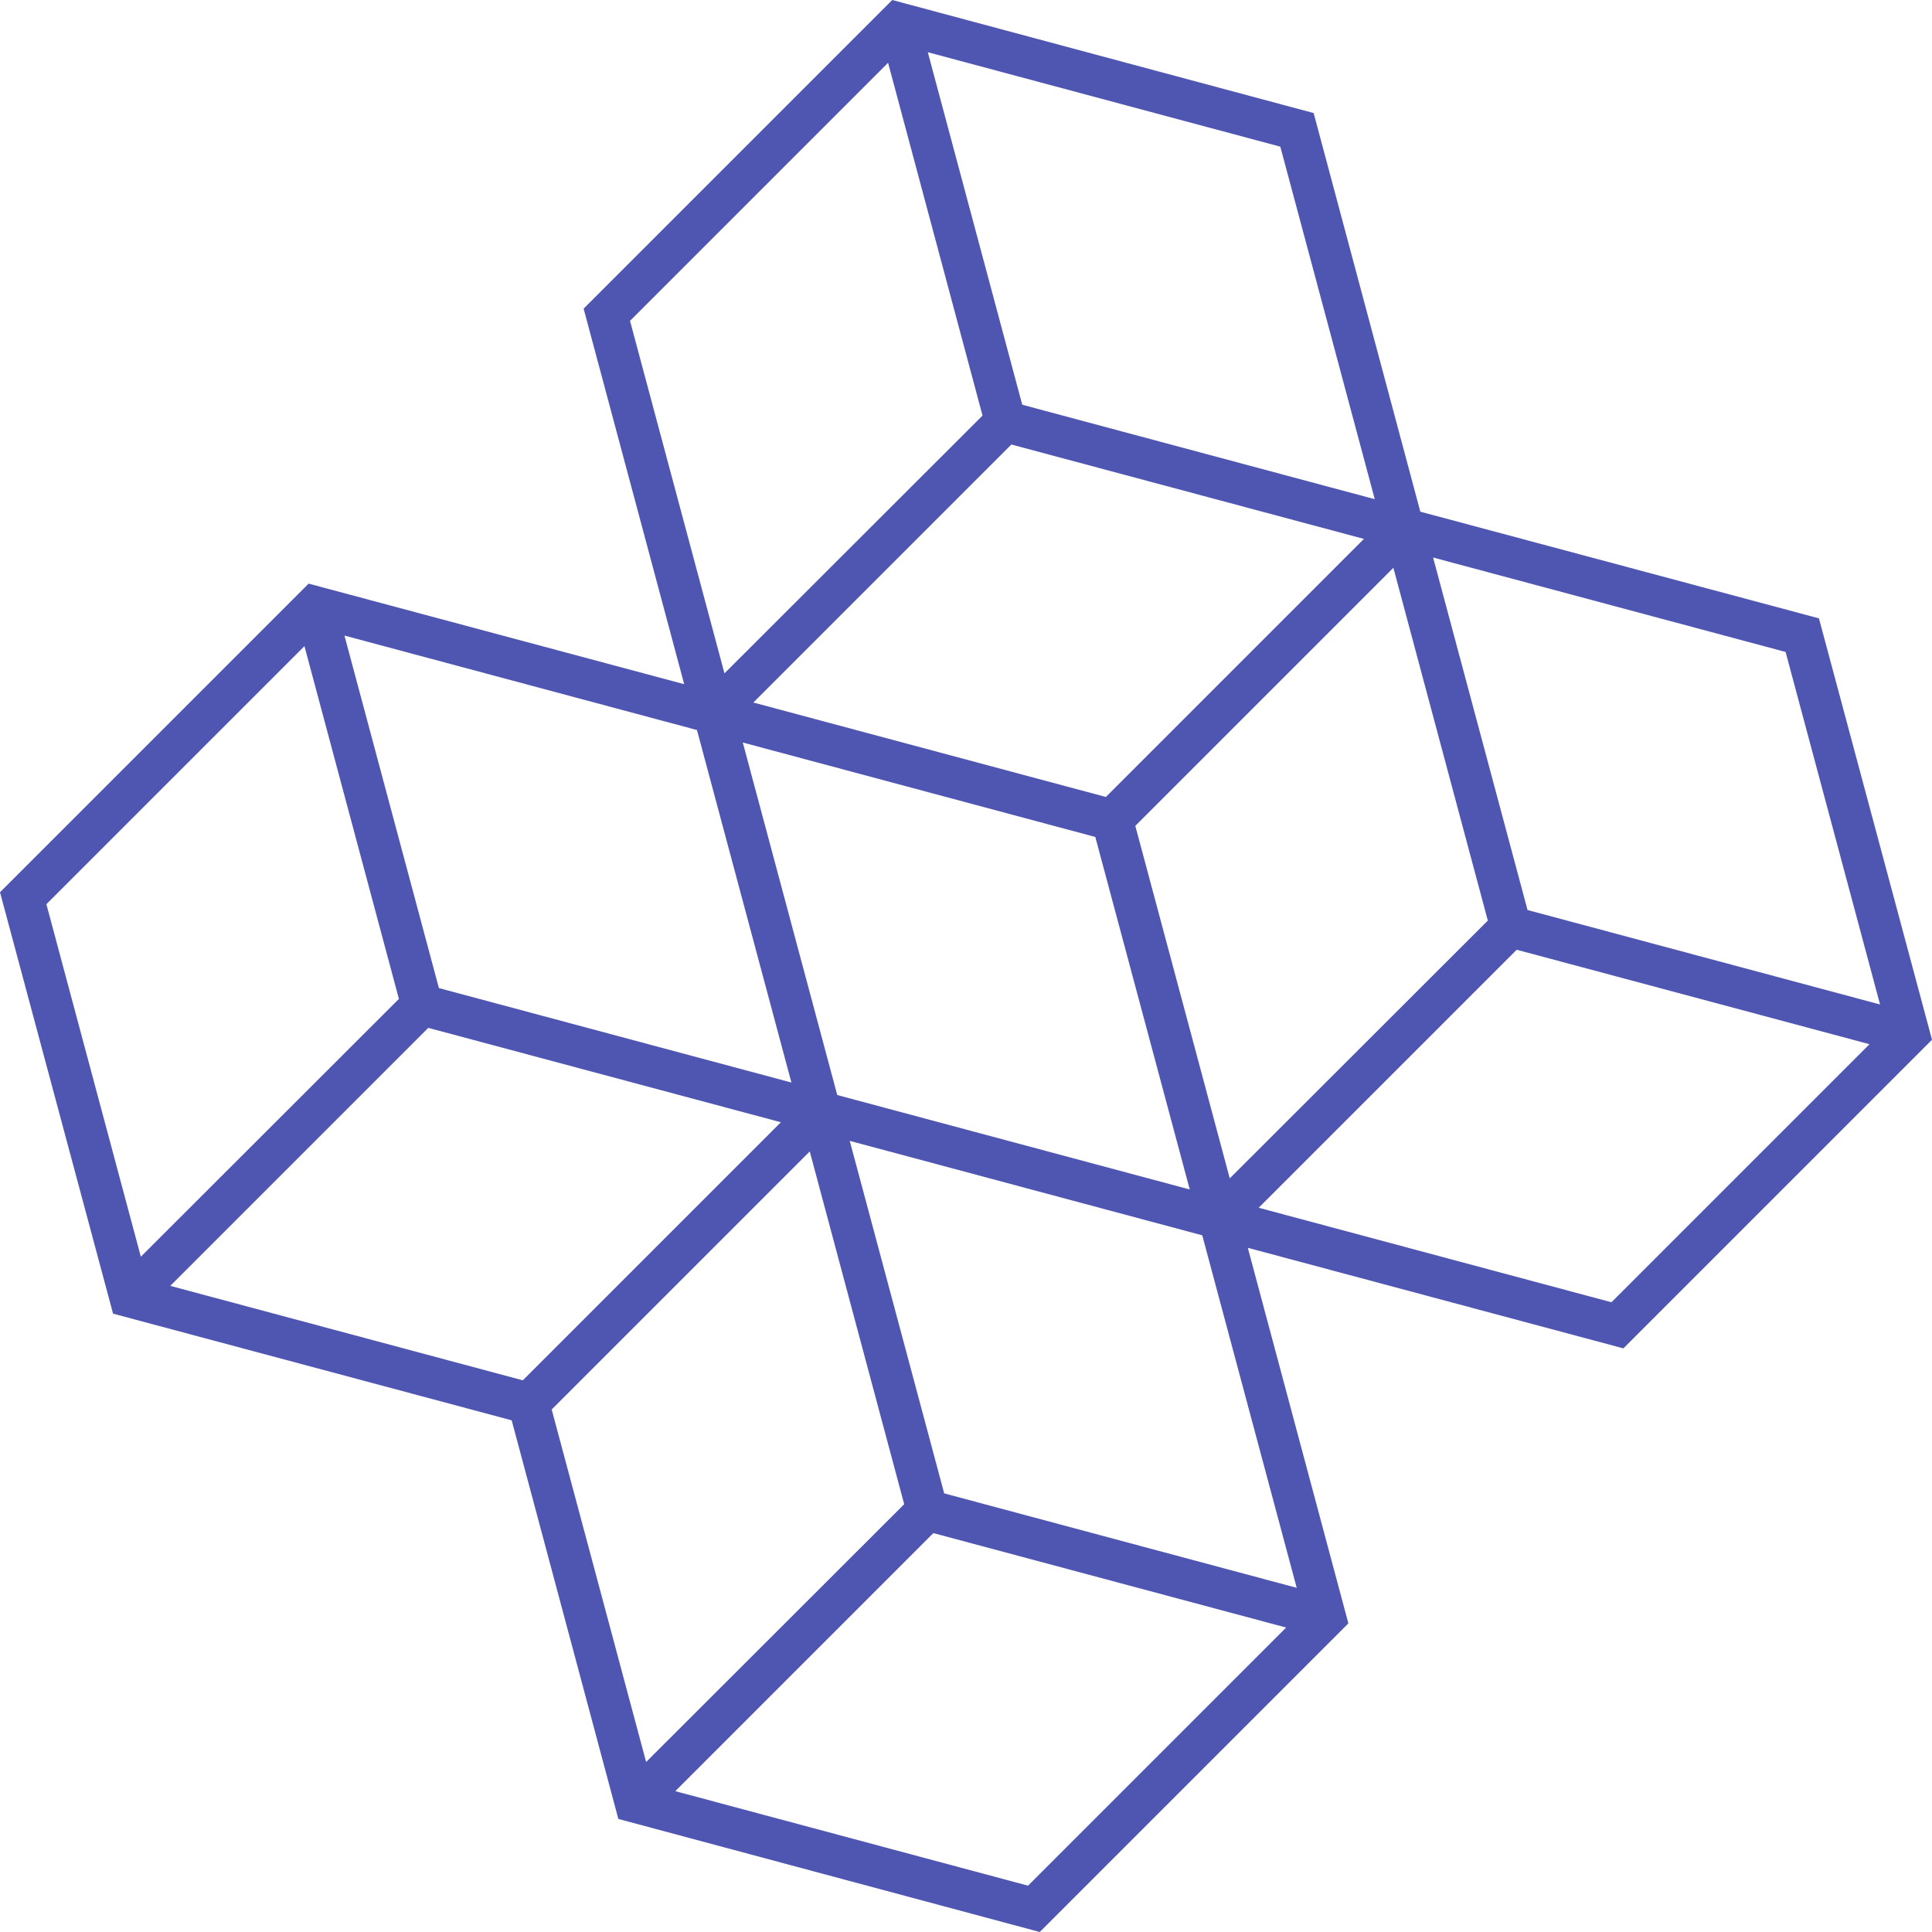 <?xml version="1.0" encoding="UTF-8"?> <svg xmlns="http://www.w3.org/2000/svg" width="560" height="560" viewBox="0 0 560 560" fill="none"><path d="M560 301.377L527.229 179.232L411.687 148.313L380.768 32.771L258.623 0L169.167 89.455L198.315 198.315L89.455 169.167L0 258.623L32.771 380.768L148.313 411.687L179.232 527.229L301.377 560L390.832 470.545L361.685 361.685L470.545 390.832L560 301.377ZM517.567 188.975L544.943 291.152L442.766 263.776L415.39 161.599L517.567 188.975ZM242.68 317.4L215.304 215.224L317.481 242.6L344.857 344.776L242.68 317.4ZM293.084 128.828L395.341 156.204L320.541 231.005L218.364 203.629L293.165 128.828H293.084ZM328.995 239.459L353.955 214.499L403.876 164.578L431.252 266.835L356.451 341.556L329.075 239.379L328.995 239.459ZM371.106 42.513L398.482 144.69L296.305 117.314L268.929 15.137L371.106 42.513ZM257.415 18.197L284.791 120.454L209.99 195.175L182.614 92.998L257.415 18.197ZM202.019 211.6L229.395 313.777L127.218 286.401L99.842 184.224L202.019 211.6ZM13.446 262.085L88.247 187.284L115.623 289.541L40.822 364.262L13.446 262.085ZM124.078 297.915L226.335 325.291L151.534 400.092L49.357 372.716L124.158 297.915H124.078ZM159.908 408.546L234.709 333.745L262.085 436.003L187.284 510.723L159.908 408.546ZM297.915 546.554L195.738 519.178L270.539 444.377L372.797 471.753L297.996 546.554H297.915ZM375.856 460.239L273.679 432.863L246.303 330.686L348.48 358.062L375.856 460.239ZM364.825 350.091L439.626 275.29L541.884 302.666L467.083 377.467L364.906 350.091H364.825Z" fill="#4E56B1"></path></svg> 